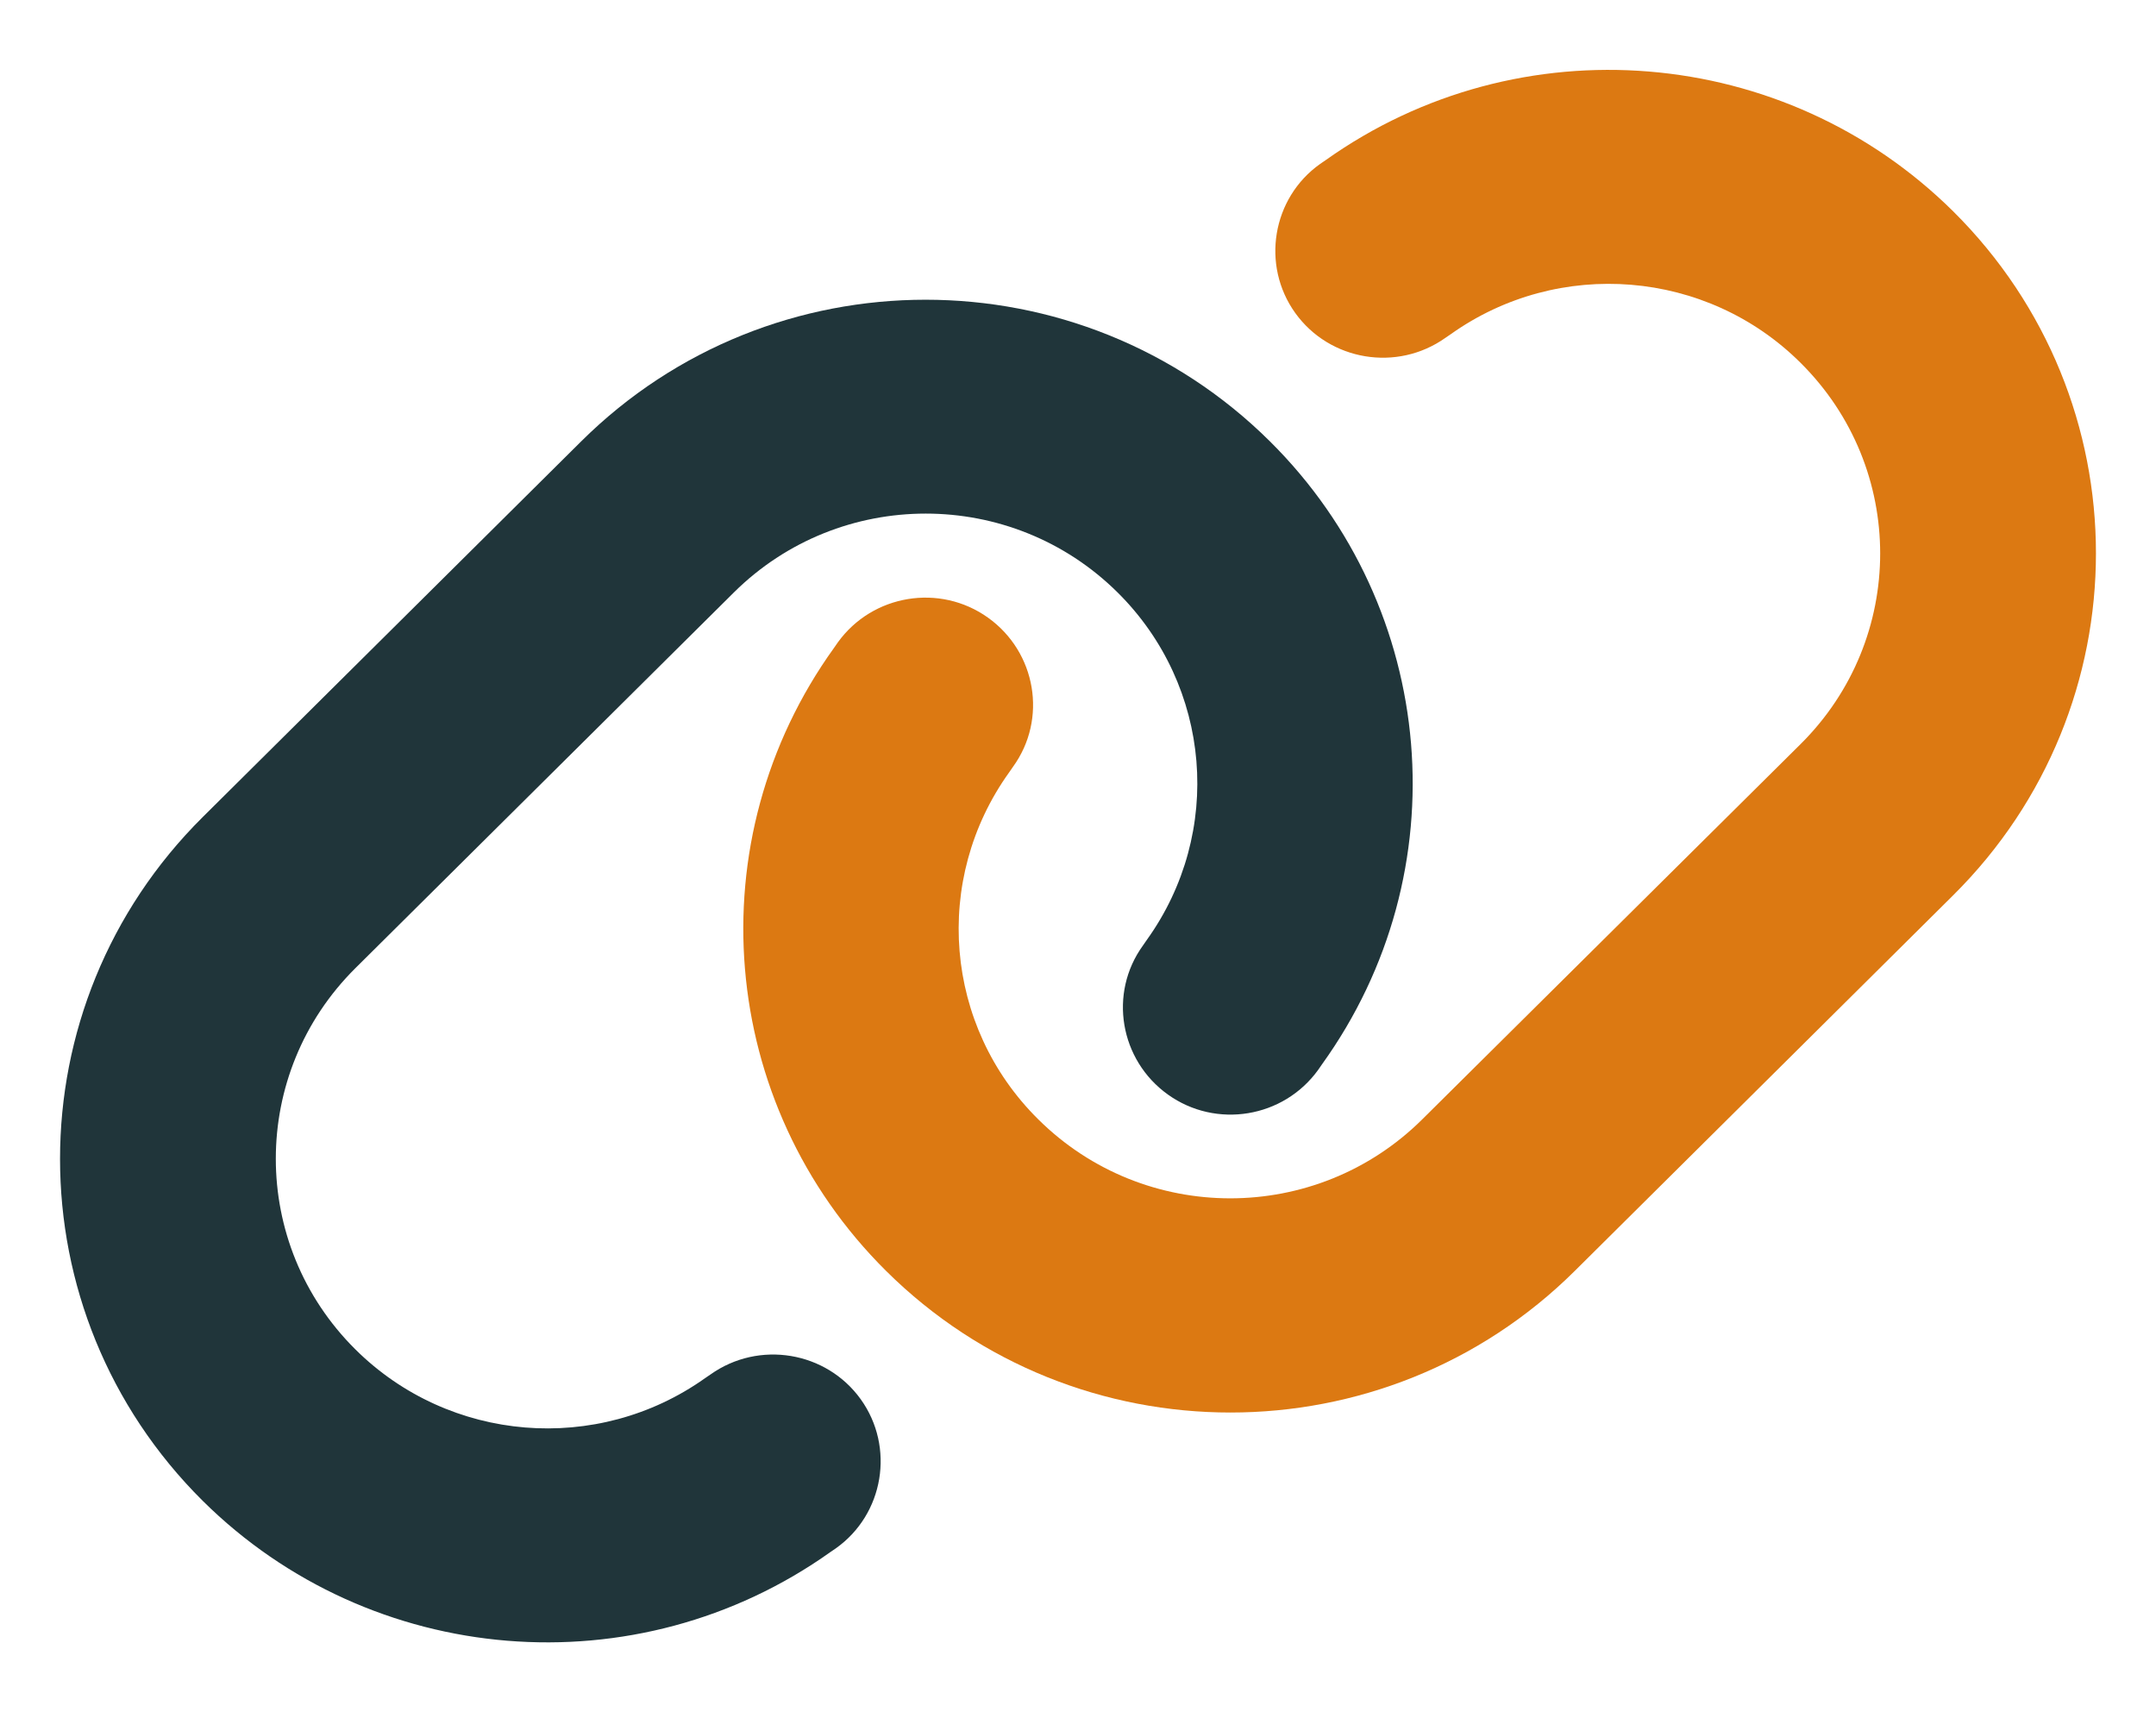 <svg width="170" height="135" viewBox="0 0 170 135" fill="none" xmlns="http://www.w3.org/2000/svg">
<path d="M15.99 118.336C0.982 103.438 0.982 79.312 15.99 64.415L45.82 34.805C60.828 19.907 85.132 19.907 100.14 34.805C113.421 47.988 115.148 68.766 104.231 83.927L103.939 84.349C101.203 88.145 95.89 89.016 92.092 86.3C88.293 83.584 87.39 78.311 90.126 74.54L90.418 74.118C96.501 65.654 95.545 54.079 88.134 46.723C79.767 38.417 66.22 38.417 57.853 46.723L28.023 76.333C19.656 84.639 19.656 98.086 28.023 106.392C35.434 113.748 47.095 114.697 55.595 108.659L56.02 108.369C59.845 105.653 65.157 106.55 67.867 110.32C70.576 114.091 69.7 119.391 65.901 122.08L65.476 122.37C50.203 133.233 29.271 131.493 15.99 118.336Z" fill="#20353A"/>
<path d="M154.009 16.664C169.017 31.561 169.017 55.688 154.009 70.585L124.179 100.195C109.171 115.093 84.867 115.093 69.859 100.195C56.578 87.012 54.851 66.234 65.768 51.073L66.061 50.651C68.796 46.855 74.109 45.984 77.907 48.7C81.706 51.416 82.609 56.69 79.873 60.46L79.581 60.882C73.498 69.346 74.454 80.921 81.865 88.251C90.232 96.557 103.779 96.557 112.146 88.251L141.976 58.667C150.343 50.361 150.343 36.914 141.976 28.608C134.592 21.252 122.904 20.303 114.404 26.341L113.979 26.631C110.154 29.347 104.842 28.45 102.132 24.68C99.423 20.909 100.3 15.609 104.098 12.92L104.523 12.63C119.796 1.767 140.728 3.507 154.009 16.664Z" fill="#DC7912"/>
</svg>
